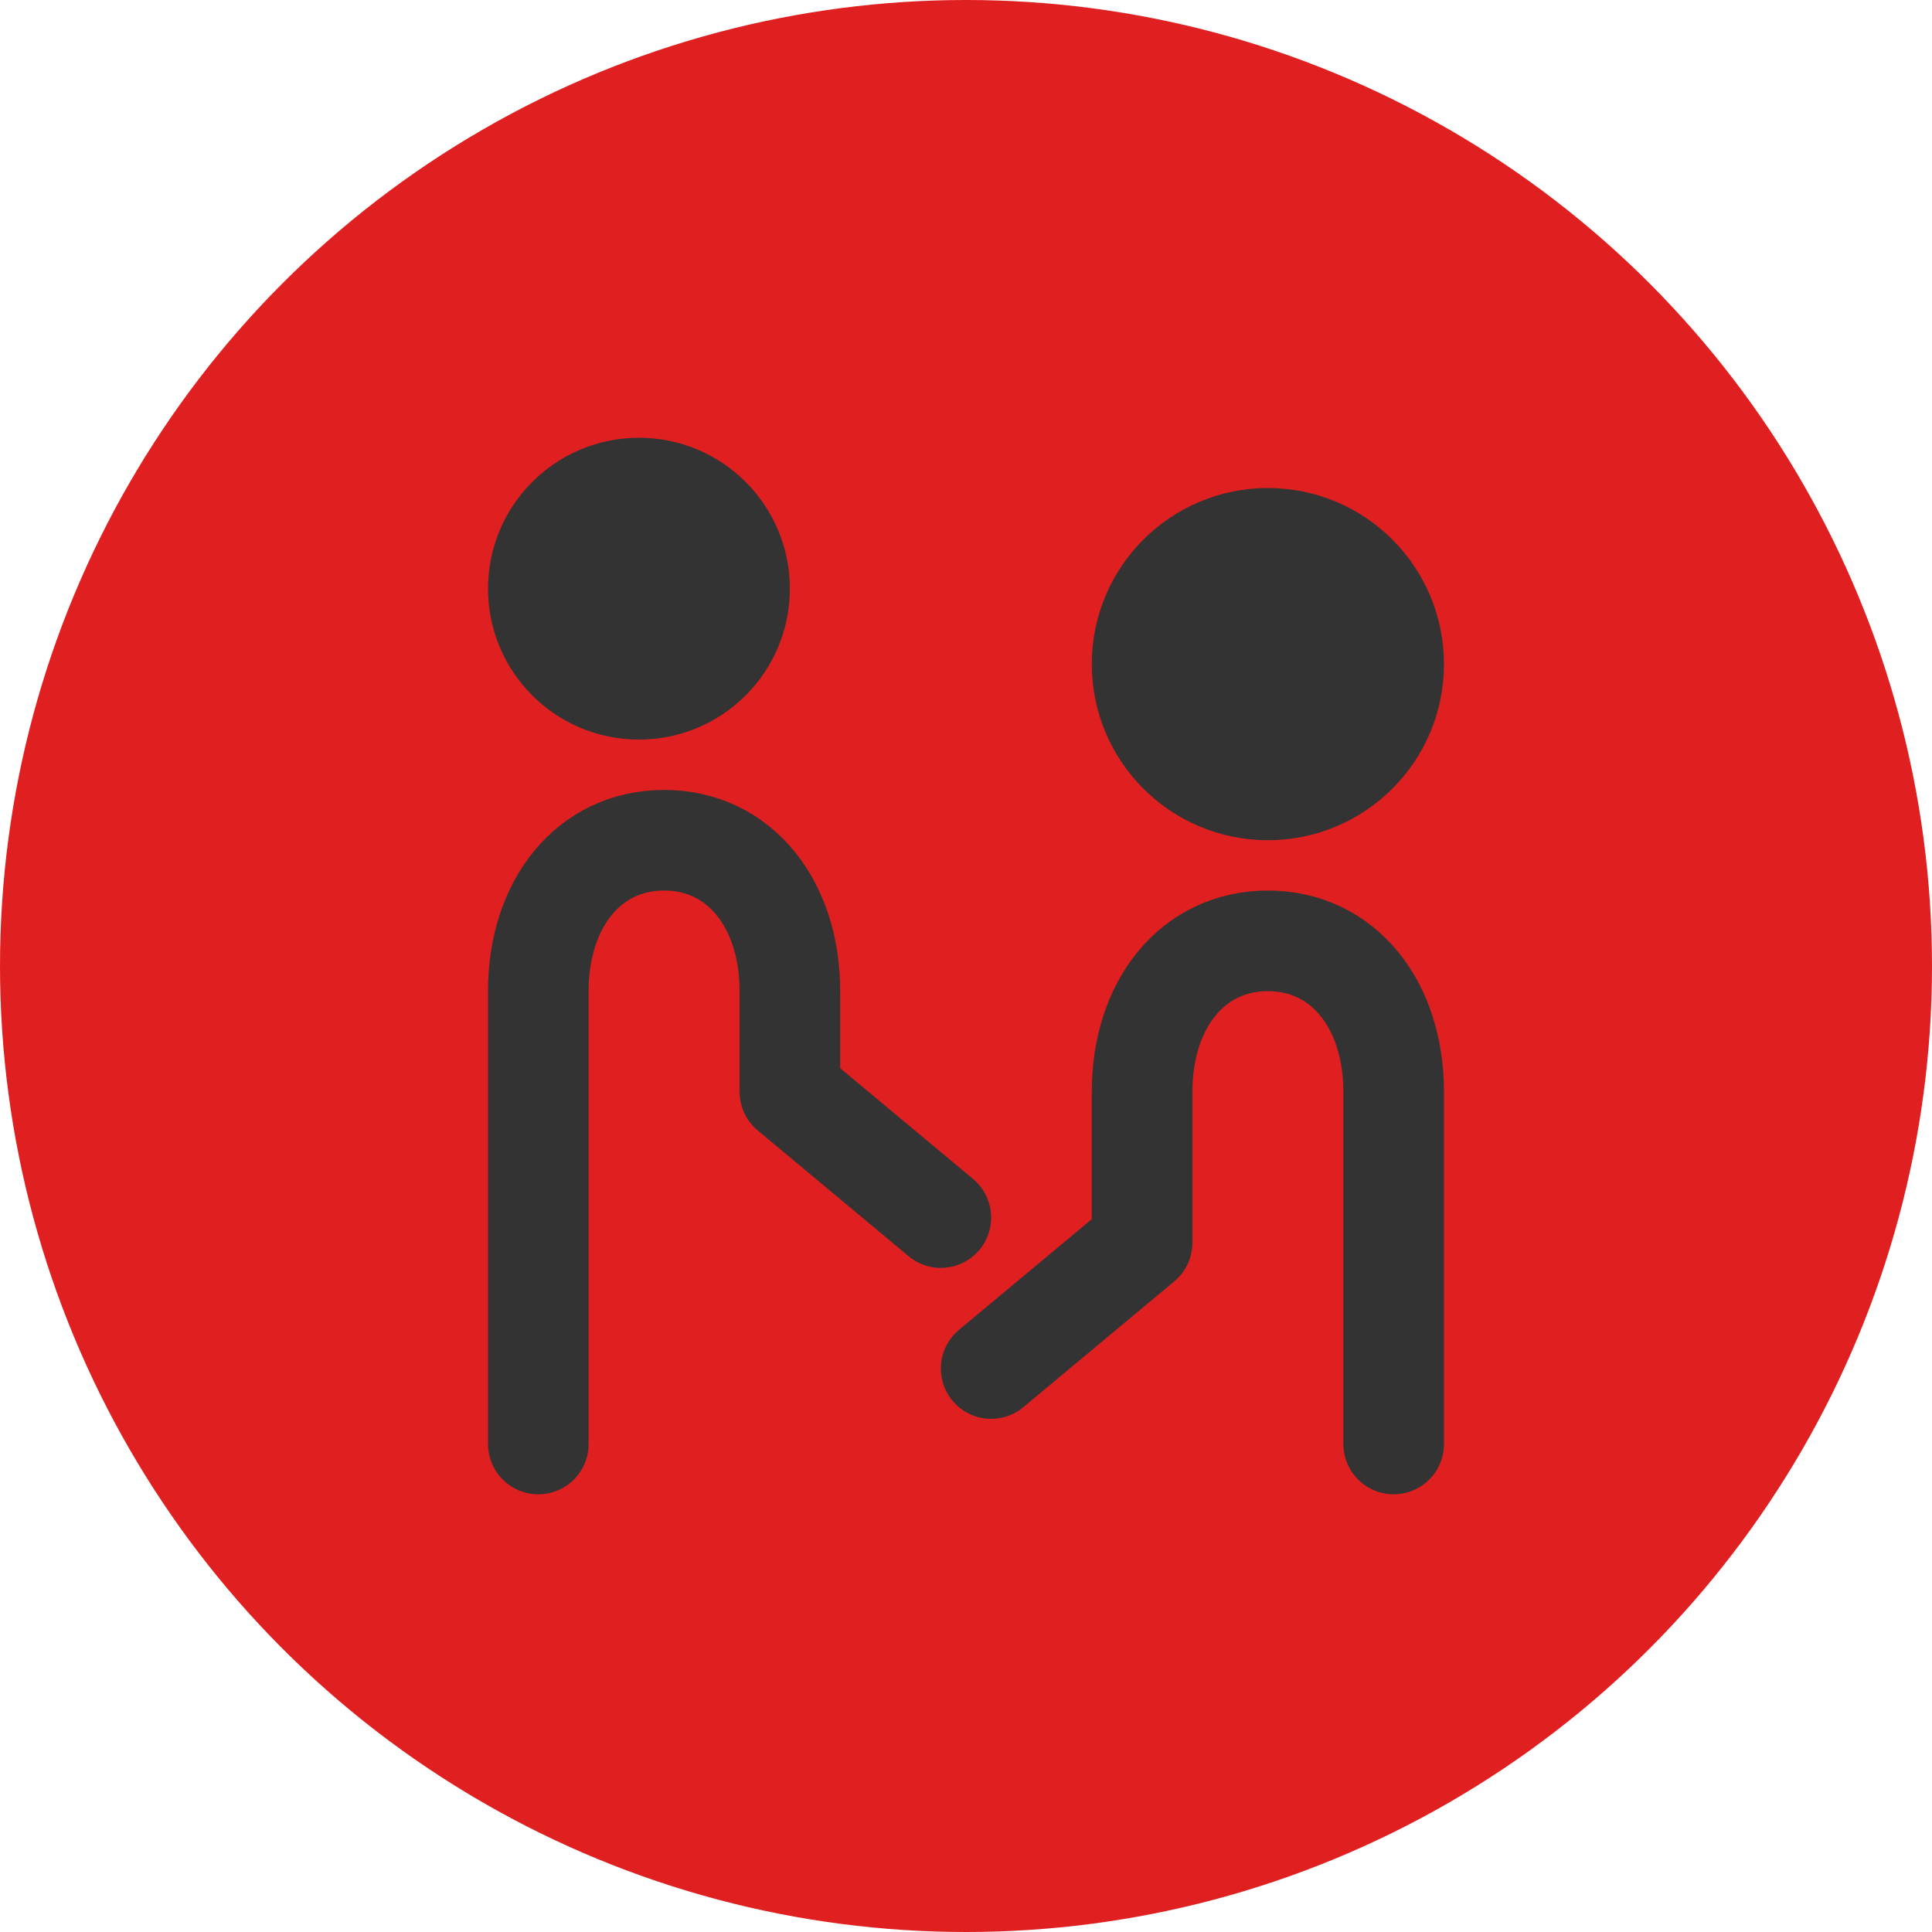 <svg height="64" viewBox="0 0 64 64" width="64" xmlns="http://www.w3.org/2000/svg" xmlns:xlink="http://www.w3.org/1999/xlink"><filter id="a" color-interpolation-filters="auto"><feColorMatrix in="SourceGraphic" type="matrix" values="0 0 0 0 1 0 0 0 0 1 0 0 0 0 1 0 0 0 1 0"/></filter><filter id="b" color-interpolation-filters="auto"><feColorMatrix in="SourceGraphic" type="matrix" values="0 0 0 0 1 0 0 0 0 1 0 0 0 0 1 0 0 0 1 0"/></filter><filter id="c" color-interpolation-filters="auto"><feColorMatrix in="SourceGraphic" type="matrix" values="0 0 0 0 0.878 0 0 0 0 0.125 0 0 0 0 0.125 0 0 0 1 0"/></filter><g fill="none" fill-rule="evenodd"><circle cx="32" cy="32" fill="#e02020" r="32"/><g filter="url(#a)" opacity=".162"><g fill="#e02020" transform="translate(5 5)"><path d="m3.673 40.587c-.495-2.011-.762-4.111-.762-6.275 0-13.264 9.859-24.218 22.647-25.951v-8.324c-14.241.749-25.558 12.532-25.558 26.961 0 4.956 1.342 9.597 3.673 13.59z"/><path d="m4.371 41.724c7.769 11.96 23.632 15.869 36.127 8.655 4.292-2.478 7.641-5.961 9.932-9.976-1.494 1.434-3.179 2.715-5.053 3.797-11.487 6.632-25.902 3.57-33.798-6.638z"/><path d="m26.892 0c1.989.577 3.941 1.396 5.815 2.478 11.487 6.632 16.043 20.647 11.15 32.589l7.209 4.163c6.472-12.708 1.927-28.401-10.568-35.615-4.252-2.455-8.894-3.614-13.474-3.614-.044 0-.088 0-.132 0"/></g></g><g filter="url(#b)" transform="translate(12 12)"><g filter="url(#c)"><g stroke="#333" stroke-width="3.333" transform="translate(5.833 4.167)"><path d="m24.167 10c-2.301 0-4.167-1.865-4.167-4.167 0-2.301 1.865-4.167 4.167-4.167 2.301 0 4.167 1.865 4.167 4.167 0 2.301-1.865 4.167-4.167 4.167z" fill="#333" fill-rule="nonzero"/><path d="m3.333 6.667c-1.841 0-3.333-1.492-3.333-3.333 0-1.841 1.492-3.333 3.333-3.333 1.841 0 3.333 1.492 3.333 3.333 0 1.841-1.492 3.333-3.333 3.333z" fill="#333" fill-rule="nonzero"/><g stroke-linecap="round" stroke-linejoin="round"><path d="m15 29.167 5-4.167v-5c0-2.888 1.667-5 4.167-5s4.167 2.112 4.167 5v4.031 7.636"/><path d="m13.333 24.167-5-4.167v-3.333c0-2.888-1.667-5-4.167-5s-4.167 2.112-4.167 5v2.364 12.636"/></g></g></g></g></g></svg>